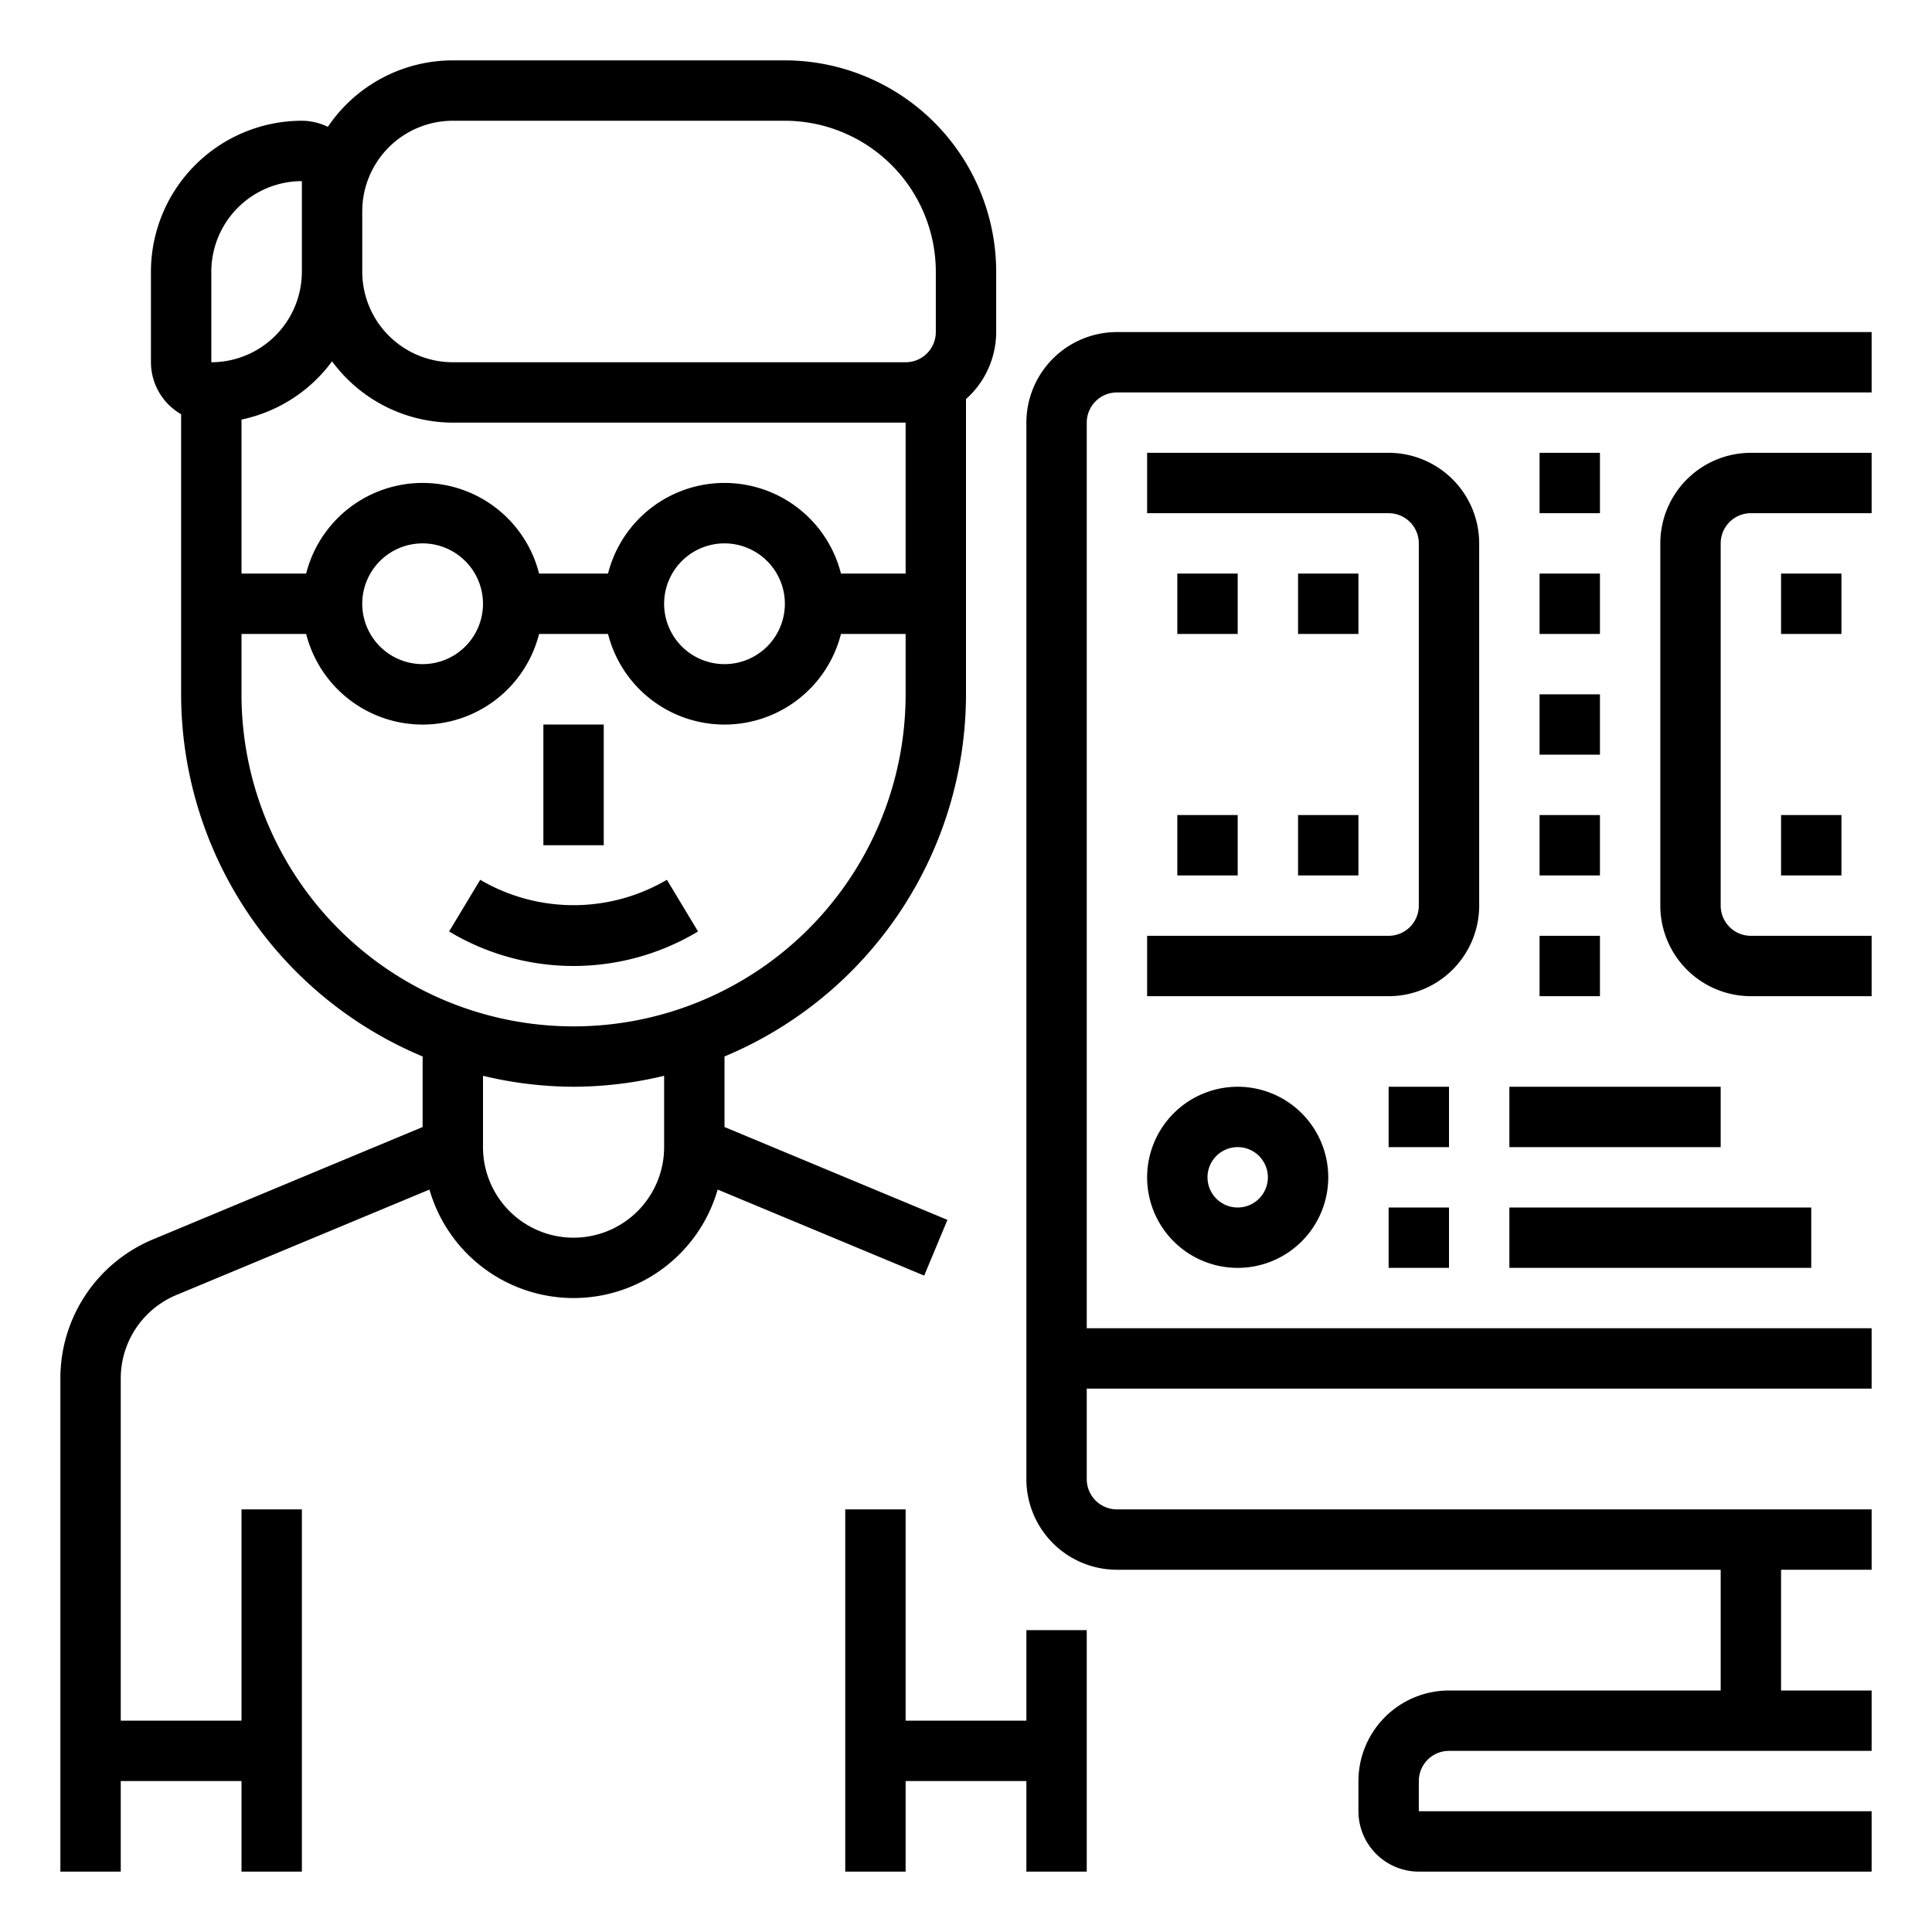 <svg height="512" viewBox="0 0 64 64" width="512" xmlns="http://www.w3.org/2000/svg"><path d="M18 24h2v4h-2zM23.123 30.856l-1.031-1.712a6.105 6.105 0 0 1-6.184 0l-1.031 1.712a8.005 8.005 0 0 0 8.246 0z"/><path d="M4 59h4v3h2V50H8v7H4V45.667a2.993 2.993 0 0 1 1.847-2.77l8.379-3.491a4.968 4.968 0 0 0 9.548 0l6.841 2.85.77-1.846L24 37.334v-2.337A13.018 13.018 0 0 0 32 23v-9.78A2.982 2.982 0 0 0 33 11V9a7.008 7.008 0 0 0-7-7H15a4.998 4.998 0 0 0-4.14 2.202A1.976 1.976 0 0 0 10 4a5.006 5.006 0 0 0-5 5v3a1.994 1.994 0 0 0 1 1.722V23a13.018 13.018 0 0 0 8 11.997v2.337l-8.923 3.718A4.986 4.986 0 0 0 2 45.667V62h2zm26-40h-2.142a3.98 3.98 0 0 0-7.716 0h-2.284a3.98 3.98 0 0 0-7.716 0H8v-5.101a4.995 4.995 0 0 0 3-1.93A4.981 4.981 0 0 0 15 14h15zm-4 1a2 2 0 1 1-2-2 2.003 2.003 0 0 1 2 2zm-10 0a2 2 0 1 1-2-2 2.003 2.003 0 0 1 2 2zM15 4h11a5.006 5.006 0 0 1 5 5v2a1 1 0 0 1-1 1H15a3.003 3.003 0 0 1-3-3V7a3.003 3.003 0 0 1 3-3zM7 9a3.003 3.003 0 0 1 3-3v3a3.003 3.003 0 0 1-3 3zm1 14v-2h2.142a3.98 3.98 0 0 0 7.716 0h2.284a3.98 3.98 0 0 0 7.716 0H30v2a11 11 0 0 1-22 0zm11 13a12.95 12.95 0 0 0 3-.363V38a3 3 0 0 1-6 0v-2.363A12.95 12.95 0 0 0 19 36zM34 57h-4v-7h-2v12h2v-3h4v3h2v-8h-2zM49 30V18a3.003 3.003 0 0 0-3-3h-8v2h8a1 1 0 0 1 1 1v12a1 1 0 0 1-1 1h-8v2h8a3.003 3.003 0 0 0 3-3z"/><path d="M39 19h2v2h-2zM43 19h2v2h-2zM39 27h2v2h-2zM43 27h2v2h-2zM55 18v12a3.003 3.003 0 0 0 3 3h4v-2h-4a1 1 0 0 1-1-1V18a1 1 0 0 1 1-1h4v-2h-4a3.003 3.003 0 0 0-3 3z"/><path d="M59 19h2v2h-2zM59 27h2v2h-2zM51 15h2v2h-2zM51 19h2v2h-2zM51 23h2v2h-2zM51 27h2v2h-2zM51 31h2v2h-2zM38 39a3 3 0 1 0 3-3 3.003 3.003 0 0 0-3 3zm4 0a1 1 0 1 1-1-1 1 1 0 0 1 1 1zM46 36h2v2h-2zM50 36h7v2h-7zM46 40h2v2h-2zM50 40h10v2H50z"/><path d="M34 14v35a3.003 3.003 0 0 0 3 3h20v4h-9a3.003 3.003 0 0 0-3 3v1a2.003 2.003 0 0 0 2 2h15v-2H47v-1a1 1 0 0 1 1-1h14v-2h-3v-4h3v-2H37a1 1 0 0 1-1-1v-3h26v-2H36V14a1 1 0 0 1 1-1h25v-2H37a3.003 3.003 0 0 0-3 3z"/></svg>